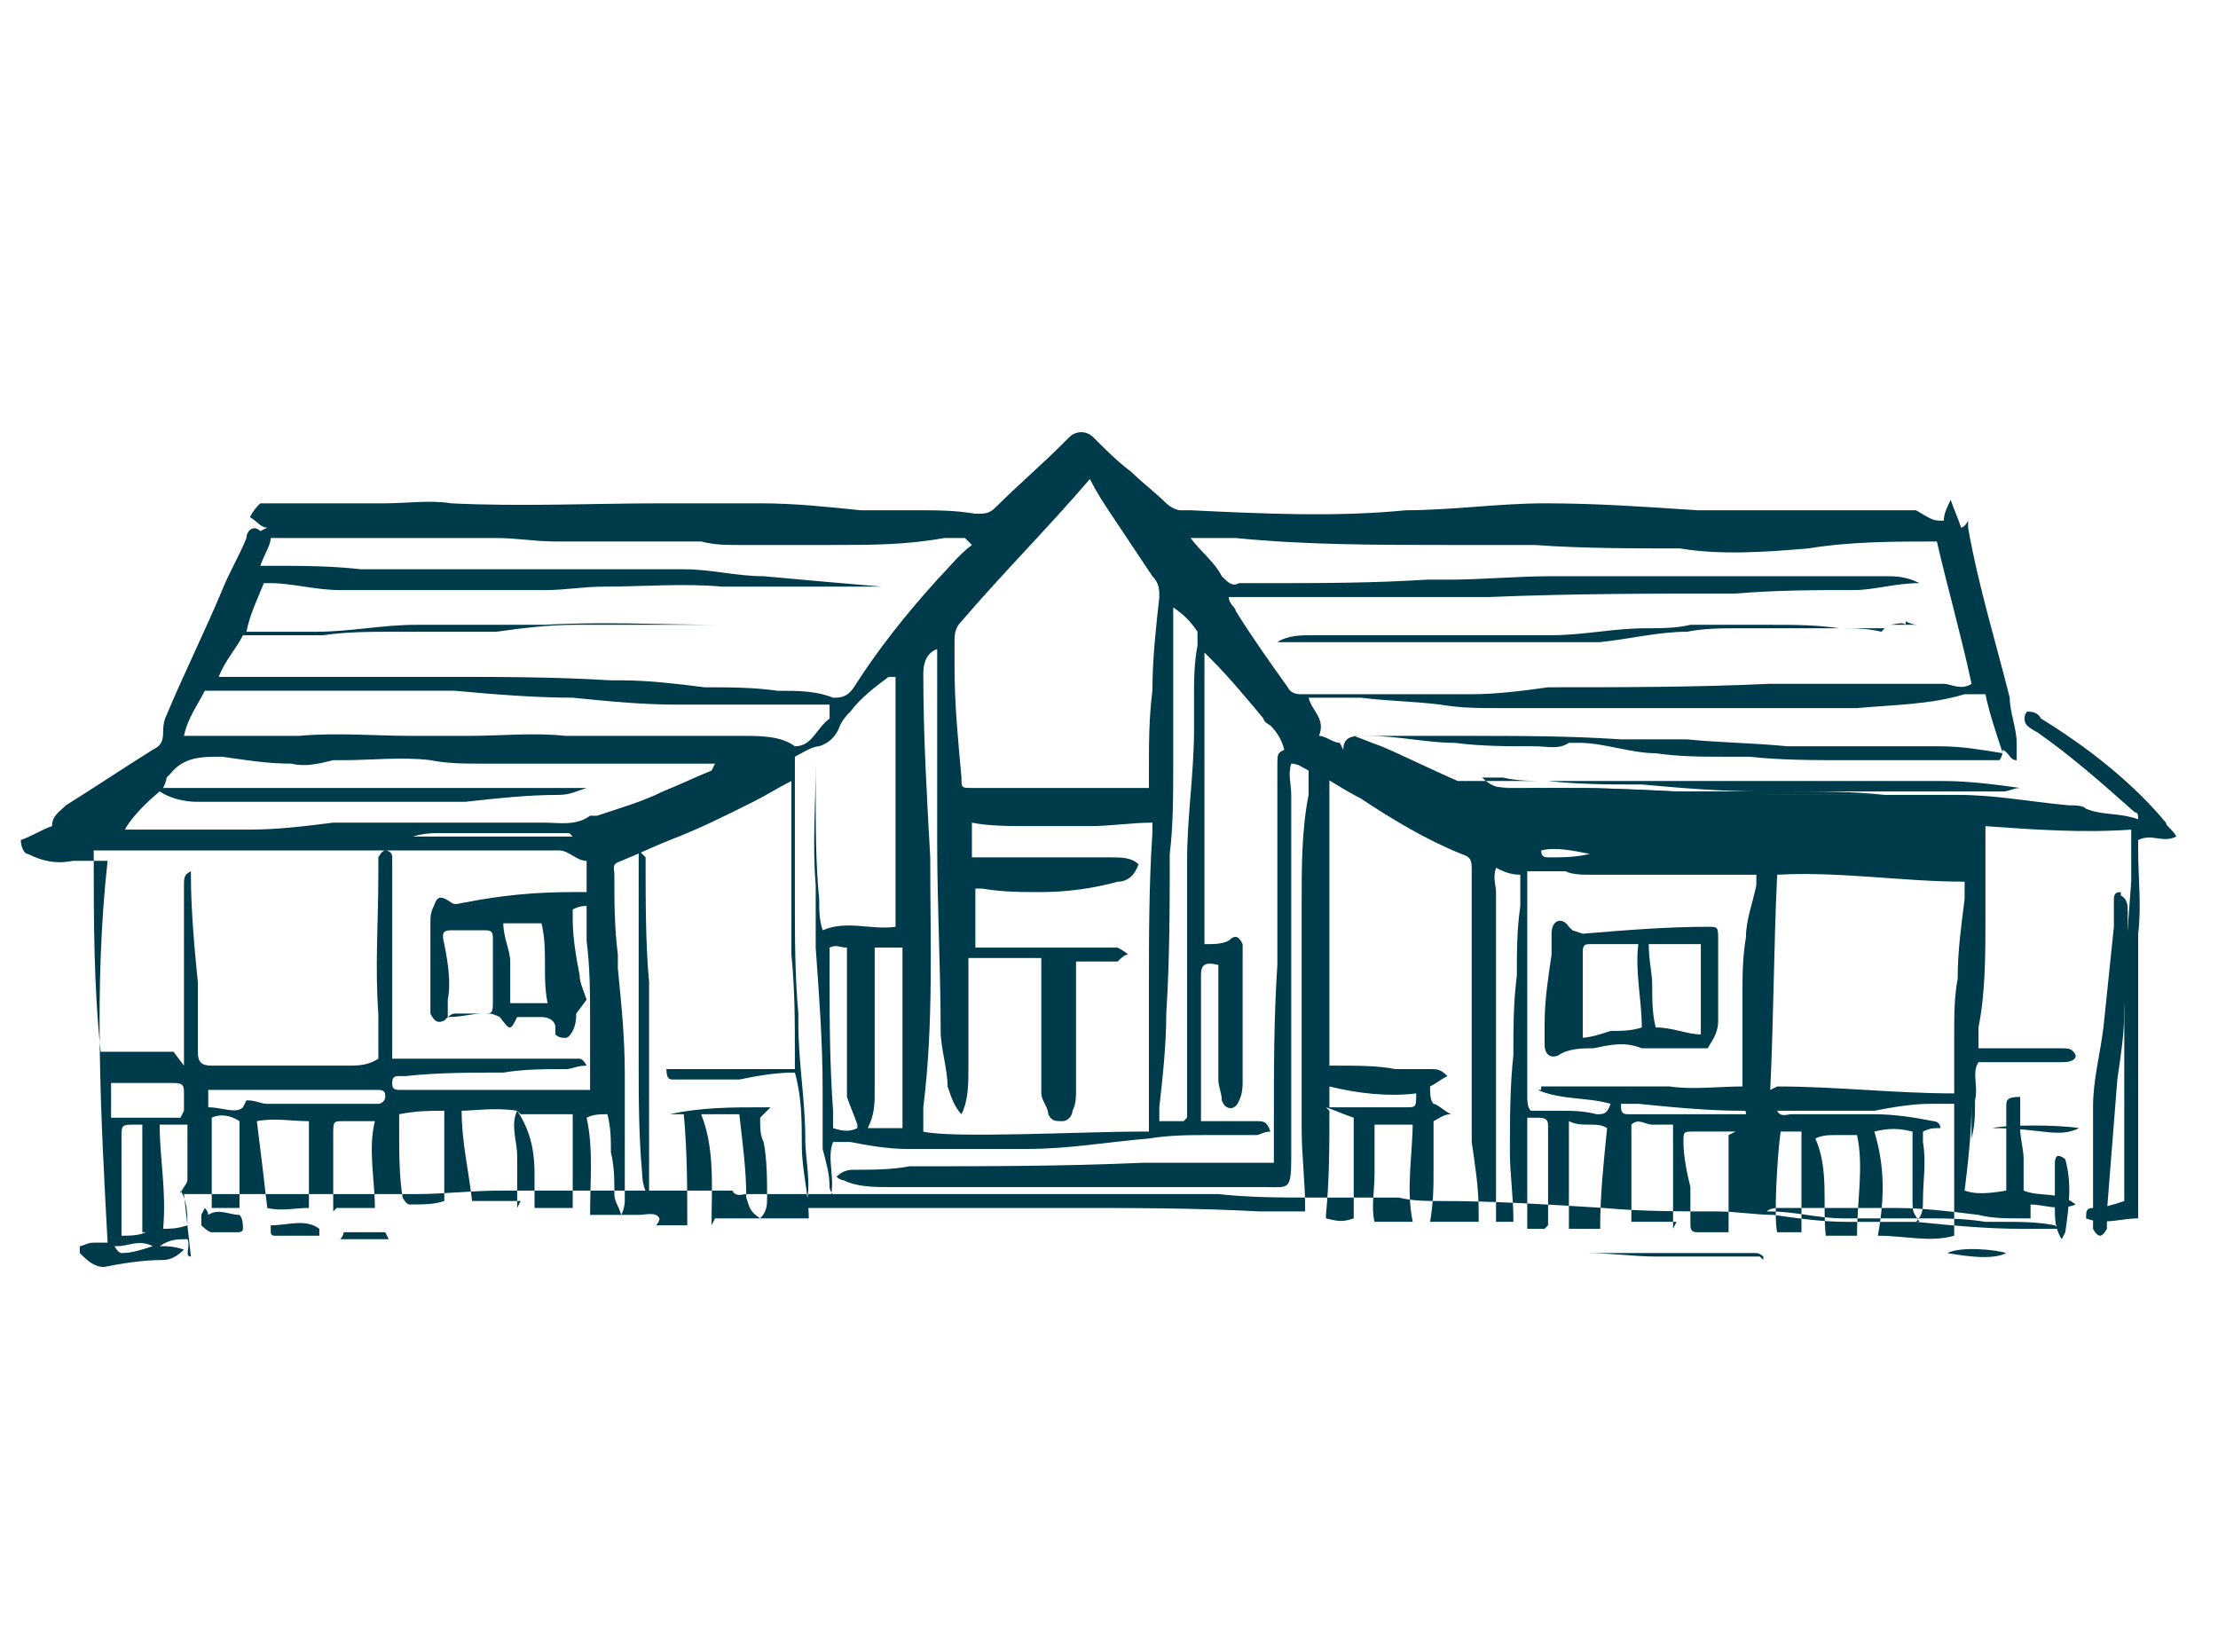 <?xml version="1.0" encoding="UTF-8"?>
<svg xmlns="http://www.w3.org/2000/svg" id="Layer_1" data-name="Layer 1" version="1.1" viewBox="0 0 63.9 47.6">
  <defs>
    <style>
      .cls-1 {
        fill: #003b4c;
        stroke-width: 0px;
      }
    </style>
  </defs>
  <path class="cls-1" d="M5.5,36.2c-.2,0,0-.3-.1-.5-.3,0-.5,0-.8.2.2,0,.4,0,.7.1-.2.2-.4.3-.6.3-.6,0-1.2.1-1.7.2-.3,0-.5-.2-.7-.4,0,0,0-.2,0-.2.1,0,.2-.1.4-.1.1,0,.2,0,.4,0-.2-3.7-.4-7.4,0-11-.4,0-.7,0-1,0-.5.1-.9,0-1.3-.2-.1,0-.2-.2-.2-.4.3-.1.6-.3.9-.4,0-.3.2-.4.4-.6.8-.5,1.7-1.1,2.5-1.6.2-.1.3-.2.3-.5,0-.1,0-.3.1-.5.5-1.2,1.1-2.4,1.6-3.6.2-.5.5-1,.7-1.5,0-.2.2-.4.4-.2,0,0,0,0,.2-.1-.2,0-.3-.2-.5-.3.1-.2.2-.3.3-.4.2,0,.4,0,.6,0,1,0,2,0,3,0,.6,0,1.3-.1,1.9,0,2,.1,4.1,0,6.1,0,.9,0,1.9,0,2.8,0,1,0,1.9.1,2.9.2.5,0,1.1,0,1.6,0,.6,0,1.1,0,1.7.1.3,0,.4,0,.6-.2.6-.6,1.3-1.2,1.9-1.8,0,0,.1-.1.2-.2.2-.2.5-.2.7,0,.4.4.7.7,1.1,1,.3.3.7.6,1,.9.1.1.3.2.4.2.1,0,.2,0,.3,0,2.1.1,4.2.2,6.2,0,1.3,0,2.7-.2,4-.2,1.5,0,2.9.1,4.4.2.4,0,.8,0,1.2,0,1,0,2.1,0,3.1,0,.5,0,1,0,1.5,0,.2,0,.4,0,.5,0,.5.3.5.3.8.3,0-.2.1-.4.2-.6,0,0,0,0,0,0,.1.3.2.5.3.8,0,0,.1,0,.2-.2,0,0,0,.1,0,.2.3,1.7.8,3.3,1.2,4.9,0,.4.2.9.2,1.3,0,.2,0,.3,0,.5-.2,0-.2-.2-.4-.3,0,0,0,.2-.1.3,0,0-.2,0-.3,0-.4,0-.8,0-1.3,0-.9,0-1.9,0-2.8,0-.9,0-1.9,0-2.8-.1-.2,0-.4,0-.7,0-.7,0-1.3,0-2-.1-.7,0-1.5-.3-2.2-.3-.1,0-.2,0-.3,0-.3.2-.6.1-1,.1-.8,0-1.5,0-2.3-.1-.8,0-1.6-.2-2.5-.2-.1,0-.3,0-.4,0,.3.1.5.2.8.3.7.3,1.5.7,2.2,1,.1,0,.2,0,.3,0,.5,0,1.1,0,1.6,0,1.4,0,2.8,0,4.3,0,1.6,0,3.3,0,4.9,0,1,0,1.9,0,2.9,0,.7,0,1.5.1,2.2.2-.2,0-.3.1-.5.1-.4,0-.8,0-1.3,0-1.9,0-3.8,0-5.7,0-1.1,0-2.3-.1-3.4-.2-.9,0-1.8,0-2.7-.1-.4,0-.9,0-1.3-.1-.2,0-.4,0-.6,0,.2.2.4.3.7.3,0,0,.1,0,.2,0,1.5,0,3.1,0,4.6.1,1.1,0,2.2.1,3.3.1.8,0,1.6,0,2.4,0,.8,0,1.7,0,2.5,0,1.1,0,2.1.2,3.2.3.2,0,.4,0,.5.1.5.2.9.1,1.5.3,0-.1,0-.2-.1-.2-.9-.8-1.8-1.6-2.8-2.3,0,0-.2-.1-.3-.2-.1-.1-.1-.3,0-.4.1,0,.3,0,.4.2,1.3.8,2.6,1.8,3.6,3,0,.1.2.2.3.4-.4.2-.7-.1-1.1.1,0,0,0,.2,0,.3,0,.8.1,1.6,0,2.4,0,0,0,0,0,0,0,1,0,1.9,0,2.9,0,1.6,0,3.1,0,4.7,0,.2,0,.4,0,.6-.5,0-1,.2-1.5,0,0-.2,0-.3.2-.3.3,0,.6-.1.9-.2,0-.1,0-.3,0-.4,0-.6,0-1.1,0-1.7,0-.4,0-.8,0-1.2,0-.7,0-1.3,0-2,0-1.3.1-2.6.2-3.9,0-.4,0-.8,0-1.2,0,0,0-.2,0-.3-1.4.1-2.8,0-4.2-.1,0,0,0,.1,0,.2,0,.8,0,1.6,0,2.4,0,1.1,0,2.2-.2,3.2,0,.2,0,.3,0,.6.1,0,.2,0,.3,0,.7,0,1.4,0,2.1,0,.2,0,.3,0,.4.2,0,.2-.3.2-.4.2-.8,0-1.6,0-2.4,0-.2.3,0,.7-.1,1.1,0,.4,0,.7-.1,1.1v-1s0,0,0,0c0,.8-.1,1.7-.2,2.5.3.1.6.1,1.2,0,0-.4,0-.8,0-1.2,0-.4,0-.8,0-1.2,0-.2,0-.3.4-.3,0,.3,0,.6,0,.9,0,.3.1.6.1.9,0,.3,0,.6,0,.9.5.2,1,0,1.5.4-.5.2-.9,0-1.3,0,0,.1,0,.2,0,.4-.1,0-.2,0-.3,0-.4,0-.8,0-1.2-.1-.8-.1-1.6-.2-2.4-.2-.7,0-1.4,0-2.1,0-.4,0-.8,0-1.3,0,0,0-.2,0-.3.1,0,0,0,0,.1,0,.7,0,1.4.2,2.1.2.8,0,1.5,0,2.3,0,.6,0,1.2,0,1.8.1.2,0,.3,0,.5,0,.5,0,1,0,1.5.1,0,0,0,0,.1.1,0,0-.2,0-.2,0-.3,0-.6,0-.9,0-1,0-2-.1-3-.2-.7,0-1.3,0-2,0-.7,0-1.4-.1-2.1-.2-.5,0-1.1-.1-1.6-.1-1.1,0-2.2,0-3.3-.1-1.6-.1-3.1-.2-4.7-.2-.4,0-.8,0-1.2-.1-.1,0-.3,0-.4,0-.7,0-1.4,0-2.1,0-.9,0-1.8,0-2.7-.1-.3,0-.6,0-1,0-1.2,0-2.4,0-3.5,0-2,0-3.9,0-5.9,0-1,0-1.9,0-2.9,0-.1,0-.2,0-.3,0-.1,0-.3.1-.4-.1,0,0-.1,0-.2,0-.9,0-1.9,0-2.8,0-.6,0-1.2,0-1.9,0-.3,0-.6,0-.8,0-.3,0-.7,0-1,0-.8,0-1.6.1-2.4.1-.5,0-1.1,0-1.6,0-.8,0-1.7,0-2.5,0-.4,0-.8,0-1.2,0-.2,0-.5,0-.7,0-.2,0-.5,0-.7,0ZM5.3,30.7c0-.4,0-.7,0-1,0-1,0-2.1,0-3.1,0-.4,0-.7,0-1.1,0-.2,0-.3.2-.4,0,0,0,0,0,.1,0,1,.1,2.1.2,3.1,0,.6,0,1.3,0,1.9,0,0,0,0,0,.1,0,.3.1.4.4.4.4,0,.8,0,1.2,0,.9,0,1.8,0,2.7,0,.3,0,.6,0,.9-.2,0-.4,0-.9,0-1.3-.1-1.3,0-2.7,0-4,0-.2,0-.3,0-.5,0,0,.1-.2.2-.2,0,0,.2,0,.2.2,0,.2,0,.4,0,.6,0,1.6,0,3.2,0,4.8,0,.1,0,.2,0,.4.4,0,.8,0,1.2,0,1.2,0,2.4,0,3.6,0,.2,0,.4,0,.6,0,0,0,.1,0,.2.2-.3,0-.4.1-.6.1-.6,0-1.2,0-1.8.1-.9,0-1.9,0-2.8.1,0,0-.1,0-.2,0-.1,0-.2,0-.2.2,0,.1,0,.2.2.2.1,0,.3,0,.4,0,.3,0,.5,0,.8,0,1.3,0,2.6,0,3.9,0,.1,0,.3,0,.4,0,0-.1,0-.2,0-.3,0-.6,0-1.2,0-1.7,0-.8,0-1.5-.1-2.3,0-.6,0-1.3,0-1.9,0-.1,0-.3,0-.4-.3,0-.5-.3-.8-.3-1.1,0-2.2,0-3.4,0-2.2,0-4.3,0-6.5,0-.8,0-1.5,0-2.3,0-.4,0-.8,0-1.2,0,0,2,0,3.9.2,5.8.7,0,1.4,0,2.1,0ZM34.3,15.5c.3.4.7.7.9,1.1.2.2.3.3.5.2.2,0,.5,0,.7,0,1.6,0,3.1,0,4.7-.1.2,0,.4,0,.6,0,1,0,2-.1,3-.1,2.4,0,4.8,0,7.2,0,.8,0,1.6,0,2.4,0,.3,0,.6,0,1,.2-.7,0-1.3.2-1.9.2-1.1,0-2.2,0-3.4.1-2.4,0-4.7,0-7.1.1-2,0-4,0-5.9,0-.2,0-.3,0-.5,0-.3,0-.7,0-1.1,0,0,.2.2.3.2.4.5.8,1,1.5,1.5,2.2.1.2.3.2.4.2.4,0,.7,0,1.1,0,.9,0,1.7,0,2.6,0,.4,0,.8,0,1.2,0,.7,0,1.5-.1,2.2-.2,2.1,0,4.2,0,6.4-.1.8,0,1.7,0,2.5,0,.3,0,.5,0,.8,0,.6,0,1.2,0,1.7,0,.2,0,.5.2.8,0-.3-1.4-.7-2.8-1-4.1,0,0,0,0,0,0-1.2,0-2.5,0-3.7.2-1.2.1-2.5.2-3.7,0-1.4,0-2.8,0-4.2-.1-.8,0-1.7,0-2.5,0-2,0-4.1,0-6.1-.2-.4,0-.8,0-1.3,0ZM24,34.5c0-.1-.1-.2-.1-.3,0-.4-.1-.7-.2-1.1,0-.6,0-1.2,0-1.7,0-1.4-.1-2.7-.2-4.1,0-.6,0-1.2,0-1.8-.1-1.2,0-2.3,0-3.5,0,0,0-.1,0-.2,0,.1,0,.2,0,.2,0,.3,0,.5,0,.8,0,1,0,2.1.1,3.1,0,.3,0,.6.1.9.7-.3,1.4,0,2.1-.1,0-2.4,0-4.8,0-7.2,0,0-.1,0-.2,0-.4.3-.8.6-1.1,1-.1.1-.2.2-.3.4-.1.3-.3.5-.6.6-.2,0-.5.2-.7.3,0,.2,0,.4,0,.6,0,.2,0,.4,0,.6,0,.4,0,.8,0,1.2,0,.6,0,1.2,0,1.7,0,1.1,0,2.2.1,3.3,0,.1,0,.2,0,.3,0,1.1.2,2.2.2,3.3,0,.7.2,1.3,0,2,.2,0,.3,0,.4,0,.9,0,1.7,0,2.6,0,1.5,0,3,0,4.5,0,1.9,0,3.7,0,5.6.1.1,0,.3,0,.4,0,.3,0,.6,0,.9,0,0,0,0,0,0-.1,0-.8-.1-1.5-.1-2.3,0-.6,0-1.2,0-1.7,0-1.3,0-2.7,0-4,0-.3,0-.5,0-.8,0-1,0-2.1.2-3.1,0-.2,0-.5,0-.7-.2-.1-.3-.2-.5-.2-.1.3,0,.6,0,.9,0,1.5,0,2.9,0,4.4,0,2,0,4.1,0,6.1,0,.9-.1.8-.7.8-1.7,0-3.4,0-5.1,0-1.9,0-3.8,0-5.7,0-.5,0-1,0-1.4-.2,0,0-.1,0-.2-.1.2-.2.4-.2.5-.2.5,0,1.1,0,1.6-.1,2.2,0,4.4,0,6.7-.1.7,0,1.3,0,2,0,.4,0,.8,0,1.1,0,.2,0,.5,0,.7,0,0-.2,0-.3,0-.4,0-.3,0-.5,0-.8,0-1.5,0-3,.1-4.5,0-1.9,0-3.8,0-5.7,0-.4,0-.4.2-.5q-.1-.4-.4-.7c0,0-.2-.1-.2-.2-.5-.6-1-1.2-1.5-1.7,0,0-.1-.1-.2-.2,0,0,0,.1,0,.2,0,2.2,0,4.4,0,6.6,0,.3,0,.6,0,.9,0,.2,0,.4,0,.7.3,0,.5,0,.7-.1.2-.2.3-.1.4.1,0,0,0,.2,0,.3,0,.5,0,1.1,0,1.6,0,.7,0,1.3,0,2,0,.2,0,.4-.1.6-.1.3-.4.3-.5,0,0-.2-.1-.4-.1-.6,0-.7,0-1.4,0-2.1,0-.4,0-.8,0-1.2-.4-.1-.5,0-.5.3,0,.2,0,.4,0,.6,0,1.1,0,2.3,0,3.4,0,0,0,.1,0,.2,0,0,.2,0,.3,0,.4,0,.9,0,1.3,0,.2,0,.3,0,.4.3-.2,0-.3.1-.4.1-.4,0-.9,0-1.3,0-.6,0-1.2,0-1.8.1-1.2.1-2.3.3-3.5.3-1.2,0-2.4,0-3.5,0-.5,0-1.1-.1-1.6-.2-.2,0-.3,0-.5,0-.2.5.1,1.1-.1,1.7ZM27.8,15.5c-.3,0-.5,0-.6,0-1.1.2-2.1.2-3.2.2-.5,0-1.1,0-1.6,0-.4,0-.8,0-1.1,0-.4,0-.7,0-1.1-.1-1.2,0-2.4,0-3.5,0-.2,0-.4,0-.7,0-.6,0-1.1-.1-1.7-.1-1.3,0-2.6,0-3.9,0-.8,0-1.7,0-2.6,0,0,.2-.2.5-.3.8.1,0,.2,0,.3,0,.9,0,1.7,0,2.6.1,1.6,0,3.1,0,4.7,0,1.4,0,2.8,0,4.2,0,.1,0,.3,0,.4,0,.8,0,1.5.2,2.3.2,1.1.1,2.2.2,3.4.3,0,0-.1,0-.2,0-1.5,0-3,0-4.4,0,0,0,0,0,0,0-1.1-.1-2.3,0-3.4,0-.6,0-1.1.1-1.7.1-1.9,0-3.8,0-5.6,0-.1,0-.2,0-.3,0-.7,0-1.4-.2-2-.2,0,0-.1,0-.2,0-.2.5-.4.9-.5,1.4,0,0,0,0,0,0,.7,0,1.3,0,2,0,1,0,1.9-.2,2.9-.2,1.2,0,2.4,0,3.7,0,1.7-.1,3.4,0,5.1,0,.1,0,.3,0,.4,0-.3,0-.7,0-1,0-1,0-2.1,0-3.1,0-.2,0-.3,0-.5,0-.8,0-1.6.1-2.3.2-1,0-1.9,0-2.9,0-.7,0-1.4,0-2.1.1-.5,0-1.1,0-1.6,0-.2,0-.5,0-.7,0-.2.4-.5.7-.7,1.2.2,0,.3,0,.5,0,.8,0,1.6,0,2.4,0,1.2,0,2.4,0,3.6,0,1.6,0,3.2,0,4.8.1.1,0,.2,0,.3,0,.8,0,1.6.1,2.4.2.7,0,1.4,0,2.1.1.6,0,1.1,0,1.6.2.2,0,.4,0,.6-.3.7-1.1,1.5-2.1,2.4-3.1.3-.3.6-.7,1-1ZM20.6,35.1c.9,0,1.8,0,2.7,0,0-.7-.2-1.4-.2-2.1,0-.7,0-1.4-.2-2.1-.6,0-1.1.1-1.6.2-.6,0-1.3,0-1.9,0-.1,0-.2,0-.2-.3.4,0,.8,0,1.2,0,.4,0,.8,0,1.2,0,.4,0,.8,0,1.3,0,0-.2,0-.3,0-.4,0-1,0-1.9-.1-2.9,0-1.3,0-2.6,0-3.9,0-.3,0-.5,0-.8,0-.1,0-.2,0-.3-.4.2-.7.4-1.1.6-.8.4-1.6.8-2.4,1.1-.5.2-.9.4-1.4.6-.3.1-.2.2-.2.4,0,.8,0,1.5.1,2.3,0,.1,0,.3,0,.4.1,1,.2,2,.2,3,0,.4,0,.8,0,1.3,0,.8,0,1.6,0,2.4,0,0,0,.2-.1.4-.1-.3-.2-.4-.2-.6,0-.4,0-.8-.1-1.2,0-.4,0-.7-.1-1.1-.2,0-.4,0-.6.1.2.9.1,1.8.1,2.8.3,0,.5,0,.7,0,.2,0,.5,0,.7,0,.2,0,.5-.1.6.1,0,0,0,.1-.1.2.4,0,.7,0,.9,0,0-1.1,0-2.1-.1-3.2-.3,0-.5,0-.8,0,.1,0,.1,0,.2,0,0,0,.1,0,.2,0,.9-.2,1.8-.2,2.7-.2,0,0,.1,0,.2,0,0,0,0,0,0,0,0,0-.2.2-.3.3,0,.3,0,.5.1.7.1.5.1,1.1.1,1.6,0,.2,0,.4-.2.6-.3-.2-.3-.3-.4-.6,0-.8-.1-1.5-.2-2.4-.4,0-.7,0-1.1,0,.4,1,.3,2.1.3,3.2ZM27.9,27.4c0,.2,0,.4,0,.6,0,.9,0,1.8,0,2.8,0,.4,0,.9-.2,1.3-.2-.2-.3-.5-.4-.8,0-.5-.2-1.1-.2-1.6,0-1.8-.1-3.6-.1-5.4,0-1.9,0-3.7,0-5.6,0,0,0,0,0,0-.3.1-.4.4-.4.7,0,1.8.1,3.5.2,5.3,0,2.4.1,4.8-.2,7.2,0,.2,0,.4,0,.7.8.2,4.7,0,6.2,0,0,0,.2,0,.3,0,0-.2,0-.5,0-.7,0-1.1,0-2.3,0-3.4,0-1.5,0-3,.1-4.5,0-.1,0-.2,0-.3-.6,0-1.2.1-1.8.1-.6,0-1.2,0-1.7,0-.6,0-1.2,0-1.7-.1v1c0,0,.1,0,.2,0,1.3,0,2.5,0,3.8,0,.3,0,.6,0,.8.2-.1.3-.3.5-.6.5-.7.2-1.5.3-2.2.3-.6,0-1.1,0-1.7-.1,0,0-.2,0-.2,0,0,.6,0,1.4,0,1.7.4,0,.7,0,1.1,0,.8,0,1.6,0,2.4,0,.2,0,.4,0,.6,0,0,0,.2.1.3.2-.1,0-.2.1-.3.2-.3,0-.5,0-.8,0-.1,0-.3,0-.4,0,0,.3,0,.6,0,.8,0,1,0,2,0,2.9,0,.2,0,.4-.1.6,0,.1-.1.3-.3.3-.2,0-.3,0-.4-.2,0-.2-.2-.4-.2-.6,0-.8,0-1.7,0-2.5,0-.2,0-.5,0-.7,0-.2,0-.4,0-.7-.7,0-1.4,0-2.1,0ZM31.5,13.8c0,0,0,0-.1,0-1.2,1.4-2.5,2.7-3.7,4.1-.2.2-.2.4-.2.6,0,.2,0,.5,0,.7,0,1.1.1,2.1.2,3.2,0,.3,0,.3.3.3.7,0,1.4,0,2,0,.8,0,1.6,0,2.4,0,.2,0,.4,0,.7,0,0-.2,0-.3,0-.5,0-.8,0-1.5.1-2.3,0-.9.1-1.8.2-2.7,0-.2,0-.4-.2-.6-.4-.6-.8-1.2-1.2-1.8-.2-.3-.4-.6-.6-1ZM38.3,22.4c0,2.8,0,5.6,0,8.3,0,0,.2,0,.2,0,.6,0,1.2,0,1.7.1.3,0,.7,0,1,0,.2,0,.3,0,.5.2-.2.1-.3.2-.5.3,0,.2,0,.4.1.5.1,0,.3.2.5.3-.2,0-.3.1-.5.2,0,.5,0,.9,0,1.4,0,.5,0,.9-.1,1.5.5,0,.9,0,1.4,0,0-.1,0-.2,0-.3,0-.7-.1-1.3-.2-2,0-.6,0-1.1,0-1.7,0-1.5,0-3,0-4.6,0-.5,0-1,0-1.5,0-.3,0-.4-.3-.5-1-.4-2-1-2.9-1.6-.4-.2-.7-.4-1.2-.7ZM51.2,31.3c1.7,0,3.4.2,5.1.2,0-.1,0-.2,0-.2,0-.5,0-1,0-1.5,0-.5,0-1.1.1-1.6,0-.8.1-1.5.2-2.3,0-.2,0-.3,0-.5-1.8,0-3.6-.3-5.4-.2-.1,2.1-.1,4.1-.2,6.2ZM44.4,31.4s0,0,0-.1c.2,0,.5,0,.7,0,1,0,1.9,0,2.9,0,0,0,0,0,.1,0,.7.1,1.4,0,2.1,0,0,0,0,0,0,0,0,0,0,0,0-.1,0-.8,0-1.7,0-2.5,0-.6,0-1.1.1-1.7,0-.5.2-1,.3-1.5,0,0,0-.2,0-.3-.8,0-1.5,0-2.2,0-.9,0-1.7,0-2.6,0-.2,0-.5,0-.7-.1-.4,0-.7,0-1.1,0,0,.1,0,.2,0,.3,0,1.8,0,3.5,0,5.3,0,.3,0,.6,0,.9,0,.1,0,.3.1.4,0,0,.2,0,.3,0,0,0,.2,0,.3,0,0,0,.2,0,.2,0,.4,0,.7,0,1.1.1.2,0,.3,0,.4-.3-.7-.2-1.4-.1-2.1-.4ZM20.6,22s0,0,0,0c-.7,0-1.4,0-2.2,0-1.5,0-3,0-4.5,0-.5,0-1,0-1.5-.1-.8-.1-1.7,0-2.5,0,0,0-.2,0-.3,0-.4.1-.8.2-1.2.1-.7,0-1.3-.1-2-.2-.6,0-1.1,0-1.5.5,0,0,0,0-.1.1,0,0,0,.1-.1.3.1,0,.2,0,.3,0,.7,0,1.3,0,2,0,1,0,2,0,3,0,1.1,0,2.2,0,3.4,0,1.1,0,2.2,0,3.3,0,0,0,.1,0,.2,0-.3.1-.5.2-.8.2-.9,0-1.8.1-2.7.2-.4,0-.8,0-1.2,0-1.3,0-2.5,0-3.8,0-.9,0-1.8,0-2.7,0-.4,0-.8-.1-1.1-.3-.6.5-.9.9-1,1.1,0,0,0,0,.1,0,.5,0,1,0,1.5,0,.3,0,.7,0,1,0,.3,0,.7,0,1,0,.8,0,1.6-.1,2.4-.2.7,0,1.3,0,2,0,1.4,0,2.7,0,4.1,0,.4,0,.9.1,1.3-.2,0,0,.1,0,.2,0,.6-.2,1.3-.4,1.9-.7.5-.2.9-.4,1.4-.6ZM38.7,21.6c0-.4.3-.4.6-.4.2,0,.4,0,.6,0,.5,0,.9,0,1.4,0,.3,0,.7,0,1,0,1.5,0,2.9,0,4.4.1.6,0,1.3,0,1.9,0,1,.1,1.9.1,2.9.2.1,0,.3,0,.4,0,.7,0,1.4,0,2.1,0,.6,0,1.3,0,1.9,0,.6,0,1.2.1,1.8.2-.2-.6-.4-1.2-.5-1.7-.2,0-.4,0-.6,0-1,.3-2,.3-3.1.4-3.4,0-6.9,0-10.3,0-.6,0-1.1,0-1.7-.1-.8-.1-1.5-.1-2.3-.2-.3,0-.5,0-.8,0-.2,0-.5,0-.7,0,.1.4.5.6.3,1.1.2,0,.4.2.6.2ZM23.9,20.3c-.2,0-.3,0-.4,0-1.3,0-2.6,0-4,0-1,0-2-.1-3-.2-1.1,0-2.3-.1-3.4-.2-1.2,0-2.4,0-3.6,0-.6,0-1.1,0-1.7,0-.3,0-.7,0-1,0-.3,0-.6,0-.9,0-.2.4-.5.8-.6,1.3.1,0,.2,0,.3,0,.8,0,1.5,0,2.3,0,.2,0,.5,0,.7,0,1.1-.1,2.2,0,3.3,0,.5,0,1,0,1.6,0,.9,0,1.9-.1,2.8,0,1.7,0,3.4,0,5.1,0,.5,0,1.1,0,1.5.3.5,0,.6-.5,1-.8ZM34.2,32.2c0-.2,0-.4,0-.5,0-.9,0-1.8,0-2.8,0-1.3,0-2.6,0-3.9,0,0,0-.1,0-.2,0-1.3.2-2.5.2-3.8,0-.3,0-.6,0-.9,0-.5,0-1,.1-1.5,0-.1,0-.3,0-.4-.2-.3-.4-.5-.7-.7,0,.2,0,.3,0,.4,0,.5,0,1.1,0,1.6,0,.9,0,1.7,0,2.6,0,.8,0,1.7-.1,2.5,0,1.5,0,3-.1,4.6,0,.9-.1,1.8-.2,2.7,0,.1,0,.2,0,.4.2,0,.5,0,.7,0ZM55.3,35.2c-.2-.3-.2-.3-.2-.6,0-.5,0-.9,0-1.4,0-.2,0-.4,0-.6-.4-.1-.7-.1-1.1,0,.3,1,.3,1.9.1,3,.8,0,1.5.2,2.2,0,0-1.3,0-2.6,0-3.8-.2,0-.5,0-.7,0-.5,0-1.1.1-1.6.2-.3,0-.6,0-1,0-.5,0-1.1,0-1.6,0,0,0-.1,0-.2,0,.1.2.3.1.4.1.8,0,1.6,0,2.4,0,.6,0,1.2.1,1.7.2,0,0,.2,0,.2.2-.2,0-.3,0-.5.1,0,.1,0,.2,0,.3.1.6,0,1.1,0,1.7,0,.2,0,.4-.2.6ZM43.6,35.3c0-.1,0-.2,0-.2,0-.6-.1-1.3-.1-1.9,0-.9,0-1.9.1-2.8,0-.8,0-1.5.1-2.3,0-.7,0-1.3.1-2,0-.3,0-.6,0-.9-.3,0-.5-.1-.7-.2-.1.3,0,.5,0,.7,0,1,0,2.1,0,3.1,0,2,0,4.1,0,6.1,0,.1,0,.2,0,.3h.5ZM14.9,34.8c0-.5,0-1,0-1.5,0-.4-.2-.9,0-1.3-.6-.1-1.3,0-1.6,0,0,.9.2,1.7.3,2.6.4,0,.9,0,1.4,0ZM25.2,27.3c0,.2,0,.3,0,.5,0,.4,0,.7,0,1.1,0,.8,0,1.6,0,2.5,0,.4,0,.7-.2,1.1.4,0,.6,0,1,0,0-.2,0-.4,0-.6,0-.4,0-.8,0-1.3,0-.9,0-1.8,0-2.8,0-.2,0-.3,0-.5h-.7ZM50,32.6c-.4,0-.8,0-1.2,0-.3,0-.3,0-.3.3,0,.4.1.9.2,1.3,0,.3,0,.6,0,1,0,.2,0,.3.2.3.3,0,.6,0,.9,0,0-.5,0-.9,0-1.4,0-.5,0-.9,0-1.4ZM8.9,34.8c0-.5,0-2.2,0-2.5-.5,0-1-.1-1.5,0,.1.8.2,1.6.3,2.5.4.1.8,0,1.2,0ZM48.2,35.4c0-.2,0-.3,0-.5,0-.3,0-.7,0-1,0-.4,0-.7,0-1.1,0-.1,0-.2,0-.4-.2,0-.4,0-.6,0-.2,0-.4-.2-.6,0v2.8c.4,0,.8,0,1.3,0ZM11.5,32.2c0,.1,0,.2,0,.3,0,.7,0,1.4.1,2,0,0,0,0,0,0,0,0,.1.2.2.2.4,0,.7,0,1-.1,0-.9,0-1.7,0-2.6-.4,0-.8,0-1.3.1ZM53.5,35.6c0-1,.2-2,0-2.9-.2,0-.4,0-.6,0-.2,0-.4,0-.6.1.4.9.2,1.9.3,2.8.4,0,.6,0,1,0ZM14.9,32c.4.6.5,1.2.5,1.8,0,.2,0,.5,0,.7,0,.1,0,.2,0,.3.5,0,.8,0,1.1,0,0-.9,0-1.8,0-2.7h-1.5ZM40.8,32.4c-.4,0-.8,0-1.2,0,0,.5,0,.9,0,1.4,0,.5-.1,1,0,1.4.4,0,.7,0,1.1,0-.2-1,0-1.9,0-2.9ZM9.7,34.8c.5,0,.8,0,1.1,0,0-.8-.2-1.7,0-2.5-.3,0-.6,0-.9,0-.3,0-.3,0-.3.4,0,.4,0,.7,0,1.1,0,.4,0,.7,0,1.1ZM45.2,32.3c0,.6,0,1.1,0,1.6,0,.5,0,1,0,1.5.3,0,.6,0,.9,0,0-1,.1-1.9.2-2.9-.3-.2-.7,0-1.1-.2ZM38.3,32c0,1,0,2-.1,3,0,0,0,0,0,.1.4.1.5.1.8,0,0-1,0-1.9,0-2.9-.3-.1-.5-.2-.8-.3ZM24.7,32.4c-.1-.3-.2-.5-.3-.8,0-.4,0-.9,0-1.3,0-.9,0-1.8,0-2.7,0-.1,0-.2,0-.3-.2,0-.3-.1-.5,0,0,.3,0,.5,0,.7,0,1.3,0,2.6.1,4,0,.2,0,.3,0,.5.3.1.5.1.7,0ZM4.1,35.5c0-1,0-1.9,0-2.8,0,0,0-.2,0-.3,0,0,0,0,0,0,0,0-.1,0-.2,0-.4,0-.4,0-.4.4,0,.8,0,1.7,0,2.5,0,.1,0,.2,0,.3.2,0,.5,0,.7-.1ZM7.1,31.7c.3,0,.4.1.6.1.5,0,1,0,1.6,0,.4,0,.9,0,1.3,0,.1,0,.2,0,.3,0,.1,0,.2-.1.2-.2,0-.1,0-.2-.2-.2-.6,0-1.3,0-1.9,0-.6,0-1.2,0-1.8,0-.4,0-.7,0-1.2,0,0,.2,0,.3,0,.5.4,0,.8.2,1,0ZM6.9,32.3c-.3-.2-.6-.2-.8-.1,0,.5,0,2.2,0,2.6.3,0,.5,0,.8,0v-2.4ZM50.8,36.3s0,0,0-.1c0,0-.1-.1-.2-.1-.3,0-.6,0-1,0-1,0-1.9,0-2.9,0-1.8,0-3.5,0-5.3,0-.1,0-.3,0-.4,0,0,0,0,0,.1,0,1,0,2,0,3,0,.5,0,1,0,1.6,0,.7,0,1.4.1,2,.1.9,0,1.9,0,2.8,0,0,0,.1,0,.2,0ZM51.9,32.6h-.6c-.1.7-.2,2.5-.1,2.9.2,0,.4,0,.7,0,0-.9,0-1.9,0-2.8ZM44.6,35.3c0-.2,0-.4,0-.6,0-.7,0-1.5,0-2.2,0-.2,0-.3-.3-.3,0,0-.2,0-.3,0,0,1.1,0,2.1,0,3.2h.5ZM5.2,34.4c0-.1.2-.3.2-.4,0-.5,0-1.1,0-1.6-.3,0-.5,0-.8,0,0,1,.2,1.9.1,3,.2,0,.4,0,.7-.1,0-.3,0-.7-.2-1ZM5.3,32c0-.2,0-.4,0-.5,0-.2,0-.3-.3-.3-.3,0-.6,0-.9,0-.3,0-.6,0-.9,0,0,.4,0,.7,0,1,.7,0,1.3,0,2,0ZM38.3,31.9c0,0,.2,0,.2,0,.7,0,1.4,0,2,0,.3,0,.3,0,.3-.4-.8.1-1.7,0-2.5-.2v.6ZM50.3,32.1c0-.1,0-.1-.1-.1-1,0-2-.1-3-.2-.2,0-.3,0-.5,0,0,.2,0,.3.2.3.2,0,.5,0,.7,0,.8,0,1.5,0,2.3,0,.1,0,.2,0,.4,0ZM5.8,35s0,0,0,0c0,.1,0,.2,0,.3,0,0,.2.2.3.2.2,0,.5,0,.7,0,.1,0,.2,0,.2-.1,0-.1,0-.3-.1-.4-.3,0-.6-.2-.9,0,0,0,0-.1-.1-.2ZM16.4,24s0,0,0,0c-.1,0-.3,0-.4,0-.8,0-1.6,0-2.3,0-.3,0-.6,0-.9,0-.3,0-.6,0-.9.1,0,0,0,0,0,0h4.6ZM9.2,35.5c0,0,0-.1,0-.1-.4-.3-.9-.1-1.4-.1,0,0,0,.1,0,.2,0,0,0,.1.1.1.4,0,.9,0,1.3,0ZM11.1,35.5s0,0,0,0c-.4,0-.8,0-1.2,0,0,0,0,.1-.1.2.6,0,1.2,0,1.4,0ZM44.4,24.4c0,.2,0,.3.2.3.4,0,.8,0,1.2-.1-.5-.1-1-.2-1.4-.1ZM56.1,36.1c.6.1,1.3.2,1.7,0-.3-.1-1.3-.2-1.7,0ZM3.3,35.9s0,0,0,0c0,0,.1.2.2.2.3,0,.6-.1.9-.2-.4-.2-.7,0-1,0ZM5.7,34.7s0,0,.1,0c0-.3,0-.7,0-1,0,0,0,0,0-.1,0,.4,0,.8,0,1.1ZM38,21.3s0,0,0,0c0,0-.2,0-.3,0,0,0,0,0,0,0,0,0,.2,0,.3,0Z"></path>
  <path class="cls-1" d="M61.1,25.8c.2.1.2.3.2.5,0,1,0,1.9-.1,2.8,0,.7-.1,1.3-.2,2-.1,1.3-.2,2.5-.3,3.8,0,.2,0,.3,0,.5,0,0-.1.2-.2.2,0,0-.1,0-.2-.2,0-.1,0-.3,0-.4,0-.6,0-1.2,0-1.8,0-.4,0-.8,0-1.3,0-.8.2-1.5.3-2.3.1-1,.2-1.9.3-2.9,0-.2,0-.4,0-.7,0-.2,0-.3.2-.3Z"></path>
  <path class="cls-1" d="M42.3,22.7c.1,0,.3,0,.4,0,1,0,1.9,0,2.9,0,1,0,2,.1,3,.1,1,0,1.9,0,2.9,0,.9,0,1.9,0,2.8.1-.2,0-.4,0-.6,0-1.2,0-2.4,0-3.5,0-.8,0-1.6,0-2.4,0-1.3,0-2.6-.1-3.9-.2-.5,0-1.1,0-1.6-.2Z"></path>
  <path class="cls-1" d="M59.4,35.7c-.2-.3-.2-.6-.2-.9,0-.4,0-.8,0-1.3,0,0,0-.2.1-.2,0,0,.1,0,.2.1,0,0,0,0,0,0,.2.7.1,1.4,0,2.1Z"></path>
  <path class="cls-1" d="M59.9,32.5c-.6.3-1.1,0-2.5,0,.4-.1,1.9-.1,2.5,0Z"></path>
  <path class="cls-1" d="M20.2,36h-1s0,0,0,0h1s0,0,0,0Z"></path>
  <path class="cls-1" d="M16.6,29.2c0,.1,0,.3-.1.5,0,0-.1.2-.2.2-.1,0-.2,0-.3-.1,0,0,0-.1,0-.2,0-.2-.2-.3-.4-.3-.2,0-.5,0-.7,0,0,0,0,0,0,0-.2.4-.2.4-.5,0,0,0-.2-.1-.3-.1-.3,0-.7,0-1,0-.1,0-.2.1-.3.2-.2.1-.3,0-.4-.2,0-.2,0-.3,0-.5,0-.7,0-1.4,0-2.1,0-.2,0-.3.1-.5.1-.3.2-.3.5-.1.1.1.3,0,.4,0,1-.2,2-.3,3.1-.3.1,0,.3,0,.4,0,0,0,.1.1.1.2,0,0,0,.1-.1.2-.1,0-.2,0-.4.1,0,.1,0,.2,0,.3,0,.5.1,1.1.2,1.6,0,.2.1.4.2.7ZM12.9,29.3c.4,0,.7-.1,1-.1.3,0,.3,0,.3-.4,0-.5,0-1,0-1.5,0-.1,0-.2,0-.3,0-.2-.1-.2-.3-.2-.3,0-.5,0-.8,0-.3,0-.4,0-.3.4.1.5.2,1.1.1,1.6,0,.1,0,.2,0,.4ZM15.8,29c-.2-.8,0-1.6-.2-2.4-.4,0-.7,0-1.1,0,0,.4.2.8.2,1.1,0,.4,0,.8,0,1.2h1.1Z"></path>
  <path class="cls-1" d="M54.3,18.1c-.4,0-.8,0-1.3,0-1,0-1.9,0-2.9,0-.5,0-1,0-1.5.1-.8,0-1.6.2-2.5.3-.2,0-.3,0-.5,0-1.4,0-2.8,0-4.2,0-.8,0-1.5,0-2.3,0-.8,0-1.5,0-2.3,0,.3-.2.7-.2,1-.2,2.3,0,4.6,0,6.9,0,.9,0,1.8-.2,2.7-.2.4,0,.9,0,1.3-.1.8,0,1.5,0,2.3,0,.7,0,1.3,0,2,.1.4,0,.8,0,1.2.1h0Z"></path>
  <path class="cls-1" d="M54.9,18h-.5c.2,0,.4-.1.5,0h0Z"></path>
  <path class="cls-1" d="M54.9,18c.1,0,.3,0,.4,0,0,0,0,0,0,0-.1,0-.2,0-.4-.1h0Z"></path>
  <path class="cls-1" d="M18.8,34.7c-.2-.3-.3-.6-.3-.9-.1-1.1-.1-2.2-.1-3.3,0-1.6,0-3.3,0-4.9,0-.4,0-.7,0-1.1,0,0,.1.1.2.2,0,0,0,0,0,.1,0,1.2,0,2.4.1,3.5,0,1.2,0,2.3,0,3.5,0,.8,0,1.6,0,2.5,0,.1,0,.2,0,.5Z"></path>
  <path class="cls-1" d="M45.6,26.9c1.2-.1,2.4-.2,3.6-.2.3,0,.3,0,.3.4,0,.2,0,.5,0,.7,0,.5,0,1.1,0,1.6,0,.4-.2.6-.3.8,0,0-.1,0-.2,0-.2,0-.3,0-.5,0-.3,0-.6,0-1,0,0,0-.1,0-.2,0-.5-.2-.9-.1-1.4,0-.3,0-.7,0-1,.2-.2.1-.4,0-.4-.3,0-.2,0-.4,0-.6,0-.7.1-1.3.2-2,0-.2,0-.4,0-.6,0-.4.3-.5.5-.2,0,0,0,0,.1.1ZM45.5,29.9c.3,0,.6-.1.9-.2.3,0,.6,0,.9-.1,0-.8-.2-1.6-.1-2.4-.5,0-.9,0-1.4,0-.1,0-.2,0-.2.2,0,0,0,.2,0,.3,0,.6,0,1.3,0,1.9,0,0,0,.2,0,.3ZM49.1,27.2c-.6,0-1.1,0-1.6,0,0,.5.1.8.1,1.2,0,.4,0,.8.1,1.2.5,0,.9.2,1.3.2v-2.7Z"></path>
</svg>
